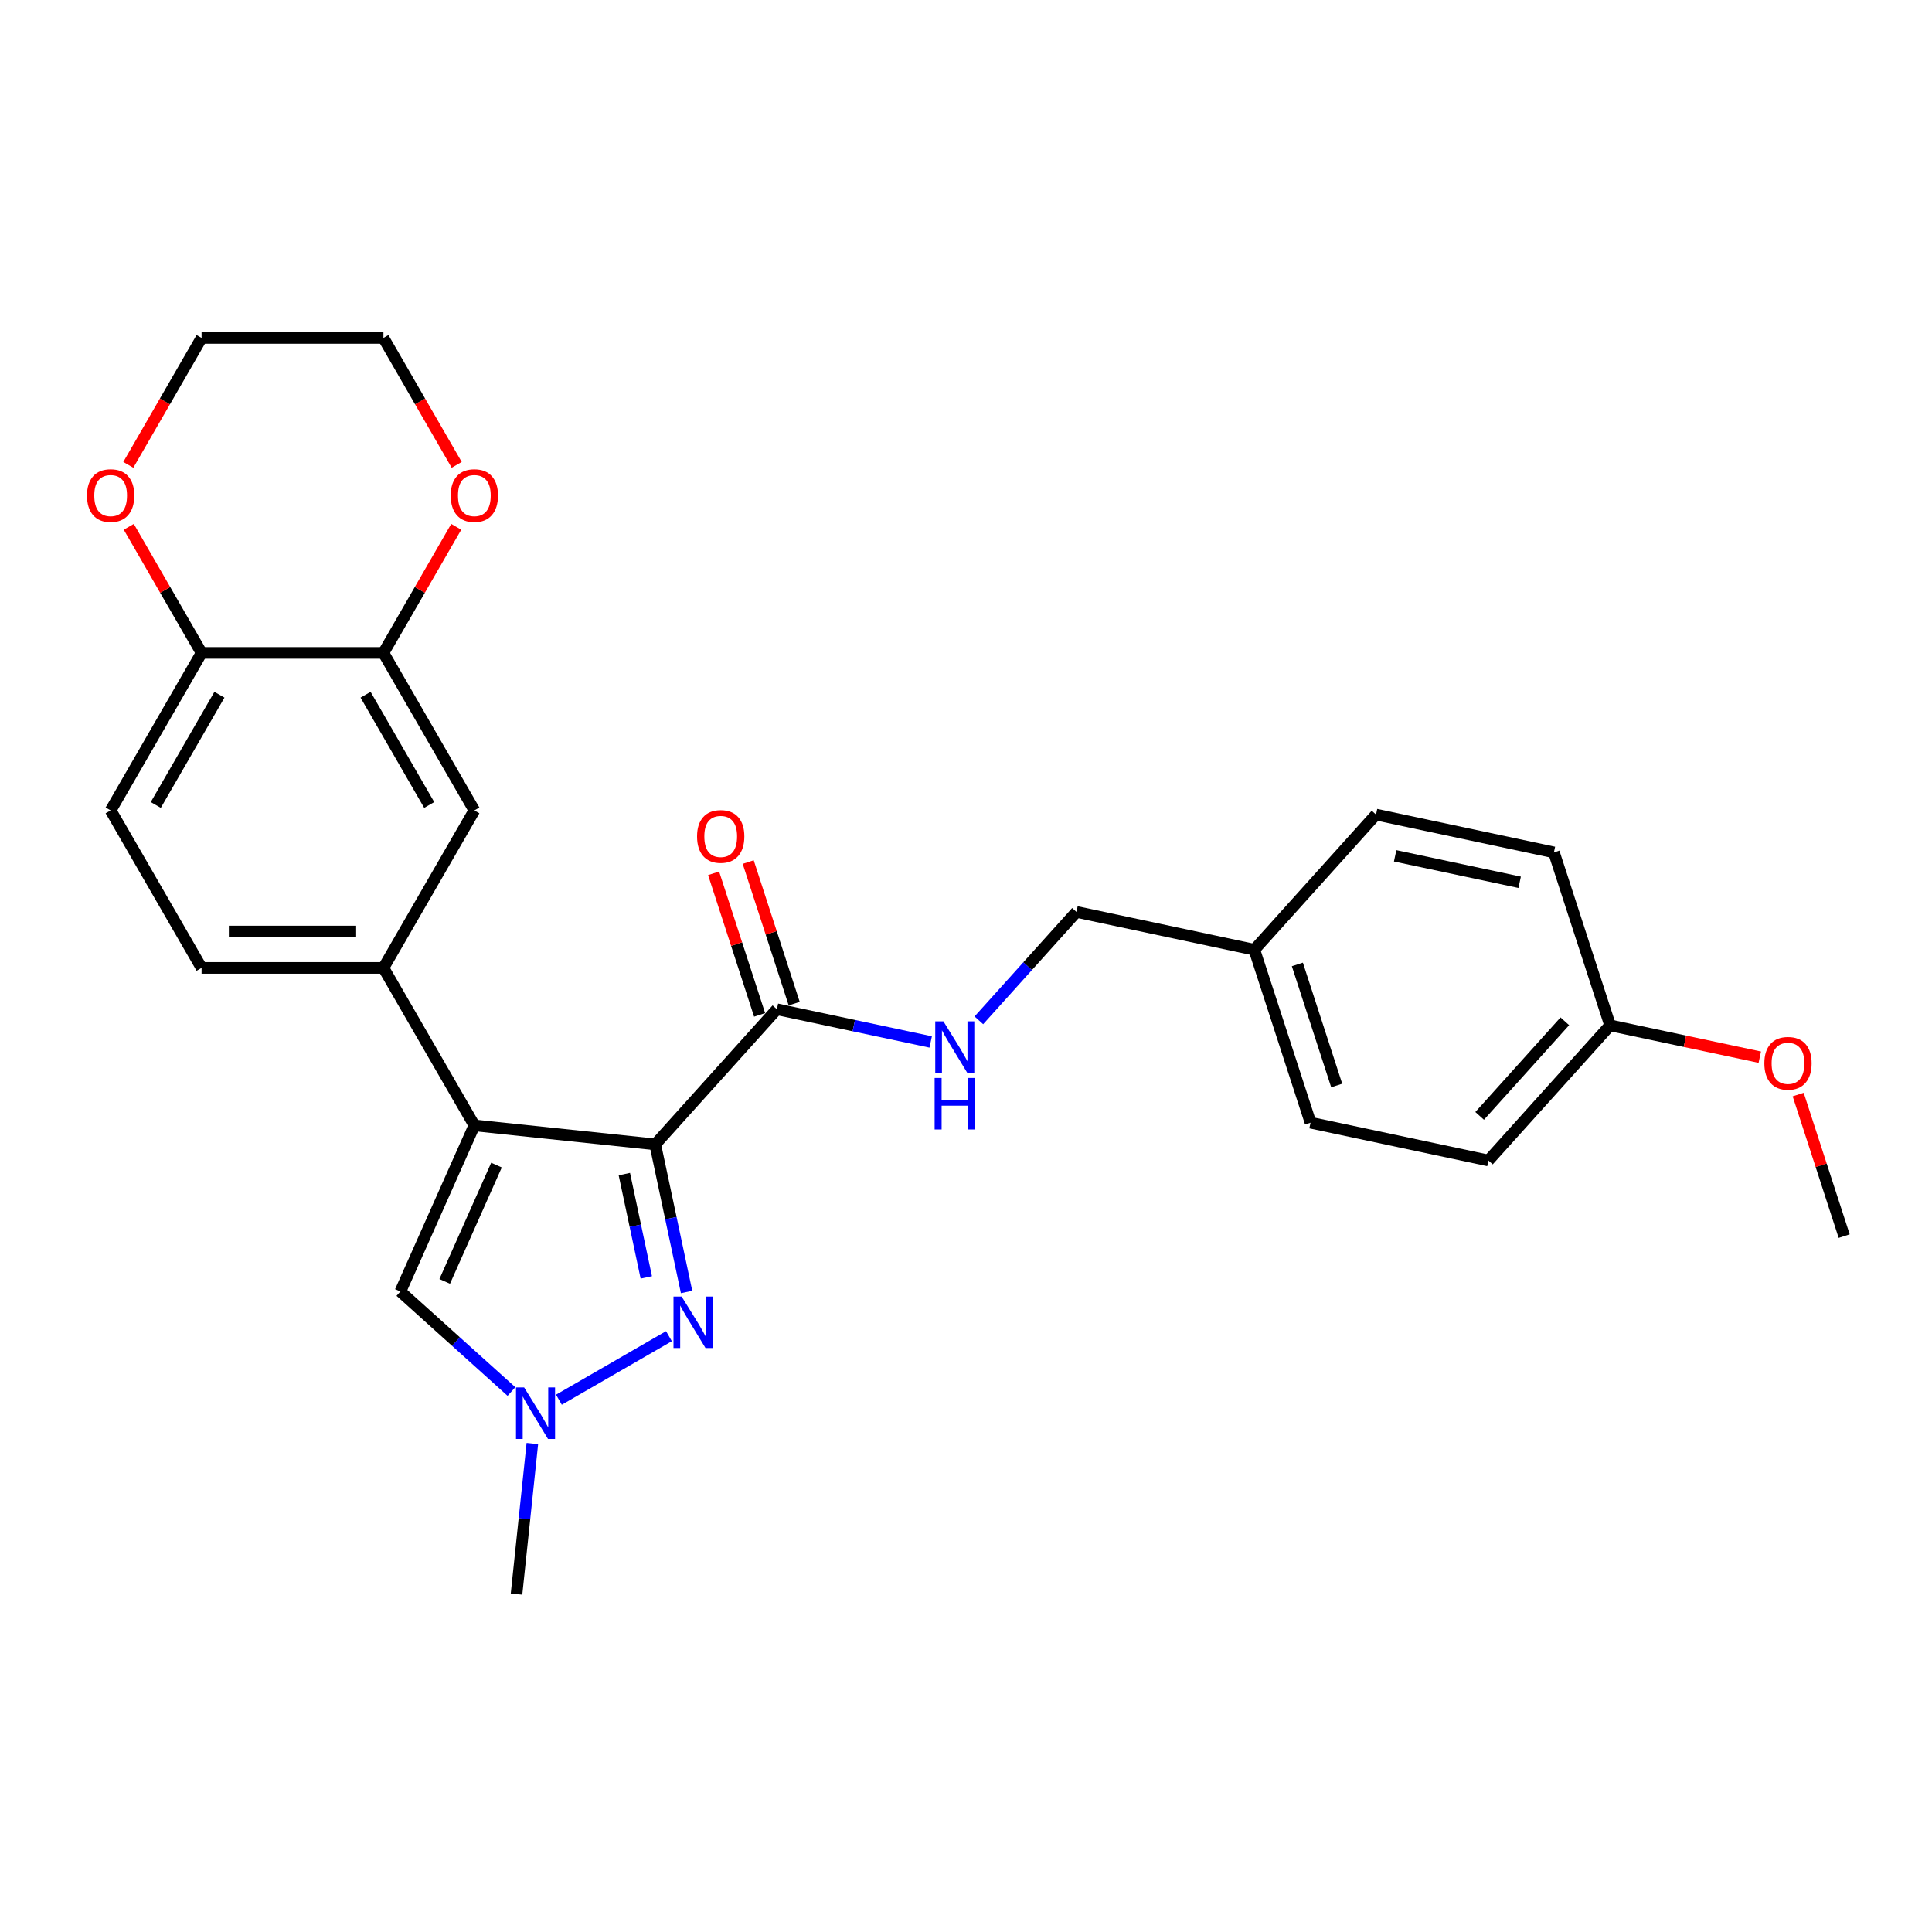 <?xml version='1.0' encoding='iso-8859-1'?>
<svg version='1.1' baseProfile='full'
              xmlns='http://www.w3.org/2000/svg'
                      xmlns:rdkit='http://www.rdkit.org/xml'
                      xmlns:xlink='http://www.w3.org/1999/xlink'
                  xml:space='preserve'
width='1000px' height='1000px' viewBox='0 0 1000 1000'>
<!-- END OF HEADER -->
<rect style='opacity:1.0;fill:#FFFFFF;stroke:none' width='1000' height='1000' x='0' y='0'> </rect>
<path class='bond-0' d='M 339.138,592.338 L 245.526,582.499' style='fill:none;fill-rule:evenodd;stroke:#000000;stroke-width:6px;stroke-linecap:butt;stroke-linejoin:miter;stroke-opacity:1' />
<path class='bond-1' d='M 339.138,592.338 L 347.256,630.533' style='fill:none;fill-rule:evenodd;stroke:#000000;stroke-width:6px;stroke-linecap:butt;stroke-linejoin:miter;stroke-opacity:1' />
<path class='bond-1' d='M 347.256,630.533 L 355.375,668.727' style='fill:none;fill-rule:evenodd;stroke:#0000FF;stroke-width:6px;stroke-linecap:butt;stroke-linejoin:miter;stroke-opacity:1' />
<path class='bond-1' d='M 323.159,607.711 L 328.842,634.447' style='fill:none;fill-rule:evenodd;stroke:#000000;stroke-width:6px;stroke-linecap:butt;stroke-linejoin:miter;stroke-opacity:1' />
<path class='bond-1' d='M 328.842,634.447 L 334.525,661.183' style='fill:none;fill-rule:evenodd;stroke:#0000FF;stroke-width:6px;stroke-linecap:butt;stroke-linejoin:miter;stroke-opacity:1' />
<path class='bond-4' d='M 339.138,592.338 L 402.121,522.388' style='fill:none;fill-rule:evenodd;stroke:#000000;stroke-width:6px;stroke-linecap:butt;stroke-linejoin:miter;stroke-opacity:1' />
<path class='bond-3' d='M 245.526,582.499 L 207.241,668.489' style='fill:none;fill-rule:evenodd;stroke:#000000;stroke-width:6px;stroke-linecap:butt;stroke-linejoin:miter;stroke-opacity:1' />
<path class='bond-3' d='M 256.981,603.055 L 230.182,663.248' style='fill:none;fill-rule:evenodd;stroke:#000000;stroke-width:6px;stroke-linecap:butt;stroke-linejoin:miter;stroke-opacity:1' />
<path class='bond-5' d='M 245.526,582.499 L 198.462,500.983' style='fill:none;fill-rule:evenodd;stroke:#000000;stroke-width:6px;stroke-linecap:butt;stroke-linejoin:miter;stroke-opacity:1' />
<path class='bond-2' d='M 346.246,691.604 L 289.294,724.485' style='fill:none;fill-rule:evenodd;stroke:#0000FF;stroke-width:6px;stroke-linecap:butt;stroke-linejoin:miter;stroke-opacity:1' />
<path class='bond-20' d='M 275.543,747.155 L 271.448,786.12' style='fill:none;fill-rule:evenodd;stroke:#0000FF;stroke-width:6px;stroke-linecap:butt;stroke-linejoin:miter;stroke-opacity:1' />
<path class='bond-20' d='M 271.448,786.12 L 267.352,825.085' style='fill:none;fill-rule:evenodd;stroke:#000000;stroke-width:6px;stroke-linecap:butt;stroke-linejoin:miter;stroke-opacity:1' />
<path class='bond-27' d='M 264.729,720.252 L 235.985,694.37' style='fill:none;fill-rule:evenodd;stroke:#0000FF;stroke-width:6px;stroke-linecap:butt;stroke-linejoin:miter;stroke-opacity:1' />
<path class='bond-27' d='M 235.985,694.37 L 207.241,668.489' style='fill:none;fill-rule:evenodd;stroke:#000000;stroke-width:6px;stroke-linecap:butt;stroke-linejoin:miter;stroke-opacity:1' />
<path class='bond-8' d='M 402.121,522.388 L 441.926,530.849' style='fill:none;fill-rule:evenodd;stroke:#000000;stroke-width:6px;stroke-linecap:butt;stroke-linejoin:miter;stroke-opacity:1' />
<path class='bond-8' d='M 441.926,530.849 L 481.73,539.309' style='fill:none;fill-rule:evenodd;stroke:#0000FF;stroke-width:6px;stroke-linecap:butt;stroke-linejoin:miter;stroke-opacity:1' />
<path class='bond-12' d='M 411.074,519.479 L 399.169,482.842' style='fill:none;fill-rule:evenodd;stroke:#000000;stroke-width:6px;stroke-linecap:butt;stroke-linejoin:miter;stroke-opacity:1' />
<path class='bond-12' d='M 399.169,482.842 L 387.265,446.205' style='fill:none;fill-rule:evenodd;stroke:#FF0000;stroke-width:6px;stroke-linecap:butt;stroke-linejoin:miter;stroke-opacity:1' />
<path class='bond-12' d='M 393.169,525.297 L 381.265,488.66' style='fill:none;fill-rule:evenodd;stroke:#000000;stroke-width:6px;stroke-linecap:butt;stroke-linejoin:miter;stroke-opacity:1' />
<path class='bond-12' d='M 381.265,488.66 L 369.361,452.023' style='fill:none;fill-rule:evenodd;stroke:#FF0000;stroke-width:6px;stroke-linecap:butt;stroke-linejoin:miter;stroke-opacity:1' />
<path class='bond-7' d='M 198.462,500.983 L 245.526,419.466' style='fill:none;fill-rule:evenodd;stroke:#000000;stroke-width:6px;stroke-linecap:butt;stroke-linejoin:miter;stroke-opacity:1' />
<path class='bond-11' d='M 198.462,500.983 L 104.335,500.983' style='fill:none;fill-rule:evenodd;stroke:#000000;stroke-width:6px;stroke-linecap:butt;stroke-linejoin:miter;stroke-opacity:1' />
<path class='bond-11' d='M 184.343,482.157 L 118.454,482.157' style='fill:none;fill-rule:evenodd;stroke:#000000;stroke-width:6px;stroke-linecap:butt;stroke-linejoin:miter;stroke-opacity:1' />
<path class='bond-6' d='M 198.462,337.949 L 245.526,419.466' style='fill:none;fill-rule:evenodd;stroke:#000000;stroke-width:6px;stroke-linecap:butt;stroke-linejoin:miter;stroke-opacity:1' />
<path class='bond-6' d='M 189.218,359.589 L 222.163,416.651' style='fill:none;fill-rule:evenodd;stroke:#000000;stroke-width:6px;stroke-linecap:butt;stroke-linejoin:miter;stroke-opacity:1' />
<path class='bond-9' d='M 198.462,337.949 L 104.335,337.949' style='fill:none;fill-rule:evenodd;stroke:#000000;stroke-width:6px;stroke-linecap:butt;stroke-linejoin:miter;stroke-opacity:1' />
<path class='bond-10' d='M 198.462,337.949 L 217.304,305.314' style='fill:none;fill-rule:evenodd;stroke:#000000;stroke-width:6px;stroke-linecap:butt;stroke-linejoin:miter;stroke-opacity:1' />
<path class='bond-10' d='M 217.304,305.314 L 236.146,272.678' style='fill:none;fill-rule:evenodd;stroke:#FF0000;stroke-width:6px;stroke-linecap:butt;stroke-linejoin:miter;stroke-opacity:1' />
<path class='bond-15' d='M 506.655,528.117 L 531.915,500.063' style='fill:none;fill-rule:evenodd;stroke:#0000FF;stroke-width:6px;stroke-linecap:butt;stroke-linejoin:miter;stroke-opacity:1' />
<path class='bond-15' d='M 531.915,500.063 L 557.176,472.008' style='fill:none;fill-rule:evenodd;stroke:#000000;stroke-width:6px;stroke-linecap:butt;stroke-linejoin:miter;stroke-opacity:1' />
<path class='bond-13' d='M 104.335,337.949 L 85.493,305.314' style='fill:none;fill-rule:evenodd;stroke:#000000;stroke-width:6px;stroke-linecap:butt;stroke-linejoin:miter;stroke-opacity:1' />
<path class='bond-13' d='M 85.493,305.314 L 66.651,272.678' style='fill:none;fill-rule:evenodd;stroke:#FF0000;stroke-width:6px;stroke-linecap:butt;stroke-linejoin:miter;stroke-opacity:1' />
<path class='bond-28' d='M 104.335,337.949 L 57.271,419.466' style='fill:none;fill-rule:evenodd;stroke:#000000;stroke-width:6px;stroke-linecap:butt;stroke-linejoin:miter;stroke-opacity:1' />
<path class='bond-28' d='M 113.578,359.589 L 80.634,416.651' style='fill:none;fill-rule:evenodd;stroke:#000000;stroke-width:6px;stroke-linecap:butt;stroke-linejoin:miter;stroke-opacity:1' />
<path class='bond-24' d='M 236.385,240.6 L 217.424,207.757' style='fill:none;fill-rule:evenodd;stroke:#FF0000;stroke-width:6px;stroke-linecap:butt;stroke-linejoin:miter;stroke-opacity:1' />
<path class='bond-24' d='M 217.424,207.757 L 198.462,174.915' style='fill:none;fill-rule:evenodd;stroke:#000000;stroke-width:6px;stroke-linecap:butt;stroke-linejoin:miter;stroke-opacity:1' />
<path class='bond-14' d='M 104.335,500.983 L 57.271,419.466' style='fill:none;fill-rule:evenodd;stroke:#000000;stroke-width:6px;stroke-linecap:butt;stroke-linejoin:miter;stroke-opacity:1' />
<path class='bond-25' d='M 66.412,240.6 L 85.373,207.757' style='fill:none;fill-rule:evenodd;stroke:#FF0000;stroke-width:6px;stroke-linecap:butt;stroke-linejoin:miter;stroke-opacity:1' />
<path class='bond-25' d='M 85.373,207.757 L 104.335,174.915' style='fill:none;fill-rule:evenodd;stroke:#000000;stroke-width:6px;stroke-linecap:butt;stroke-linejoin:miter;stroke-opacity:1' />
<path class='bond-16' d='M 557.176,472.008 L 649.246,491.578' style='fill:none;fill-rule:evenodd;stroke:#000000;stroke-width:6px;stroke-linecap:butt;stroke-linejoin:miter;stroke-opacity:1' />
<path class='bond-18' d='M 649.246,491.578 L 712.23,421.628' style='fill:none;fill-rule:evenodd;stroke:#000000;stroke-width:6px;stroke-linecap:butt;stroke-linejoin:miter;stroke-opacity:1' />
<path class='bond-19' d='M 649.246,491.578 L 678.333,581.099' style='fill:none;fill-rule:evenodd;stroke:#000000;stroke-width:6px;stroke-linecap:butt;stroke-linejoin:miter;stroke-opacity:1' />
<path class='bond-19' d='M 671.514,499.189 L 691.875,561.853' style='fill:none;fill-rule:evenodd;stroke:#000000;stroke-width:6px;stroke-linecap:butt;stroke-linejoin:miter;stroke-opacity:1' />
<path class='bond-17' d='M 833.388,530.719 L 770.404,600.669' style='fill:none;fill-rule:evenodd;stroke:#000000;stroke-width:6px;stroke-linecap:butt;stroke-linejoin:miter;stroke-opacity:1' />
<path class='bond-17' d='M 809.95,528.614 L 765.862,577.58' style='fill:none;fill-rule:evenodd;stroke:#000000;stroke-width:6px;stroke-linecap:butt;stroke-linejoin:miter;stroke-opacity:1' />
<path class='bond-23' d='M 833.388,530.719 L 872.128,538.953' style='fill:none;fill-rule:evenodd;stroke:#000000;stroke-width:6px;stroke-linecap:butt;stroke-linejoin:miter;stroke-opacity:1' />
<path class='bond-23' d='M 872.128,538.953 L 910.869,547.188' style='fill:none;fill-rule:evenodd;stroke:#FF0000;stroke-width:6px;stroke-linecap:butt;stroke-linejoin:miter;stroke-opacity:1' />
<path class='bond-29' d='M 833.388,530.719 L 804.301,441.198' style='fill:none;fill-rule:evenodd;stroke:#000000;stroke-width:6px;stroke-linecap:butt;stroke-linejoin:miter;stroke-opacity:1' />
<path class='bond-21' d='M 712.23,421.628 L 804.301,441.198' style='fill:none;fill-rule:evenodd;stroke:#000000;stroke-width:6px;stroke-linecap:butt;stroke-linejoin:miter;stroke-opacity:1' />
<path class='bond-21' d='M 722.127,442.977 L 786.576,456.676' style='fill:none;fill-rule:evenodd;stroke:#000000;stroke-width:6px;stroke-linecap:butt;stroke-linejoin:miter;stroke-opacity:1' />
<path class='bond-22' d='M 678.333,581.099 L 770.404,600.669' style='fill:none;fill-rule:evenodd;stroke:#000000;stroke-width:6px;stroke-linecap:butt;stroke-linejoin:miter;stroke-opacity:1' />
<path class='bond-26' d='M 930.737,566.535 L 942.641,603.172' style='fill:none;fill-rule:evenodd;stroke:#FF0000;stroke-width:6px;stroke-linecap:butt;stroke-linejoin:miter;stroke-opacity:1' />
<path class='bond-26' d='M 942.641,603.172 L 954.545,639.809' style='fill:none;fill-rule:evenodd;stroke:#000000;stroke-width:6px;stroke-linecap:butt;stroke-linejoin:miter;stroke-opacity:1' />
<path class='bond-30' d='M 198.462,174.915 L 104.335,174.915' style='fill:none;fill-rule:evenodd;stroke:#000000;stroke-width:6px;stroke-linecap:butt;stroke-linejoin:miter;stroke-opacity:1' />
<path  class='atom-2' d='M 352.816 671.081
L 361.551 685.2
Q 362.417 686.593, 363.81 689.116
Q 365.203 691.638, 365.278 691.789
L 365.278 671.081
L 368.817 671.081
L 368.817 697.738
L 365.165 697.738
L 355.79 682.301
Q 354.698 680.493, 353.531 678.423
Q 352.402 676.352, 352.063 675.712
L 352.063 697.738
L 348.599 697.738
L 348.599 671.081
L 352.816 671.081
' fill='#0000FF'/>
<path  class='atom-3' d='M 271.299 718.144
L 280.034 732.264
Q 280.9 733.657, 282.293 736.179
Q 283.686 738.702, 283.761 738.853
L 283.761 718.144
L 287.3 718.144
L 287.3 744.801
L 283.648 744.801
L 274.273 729.364
Q 273.181 727.557, 272.014 725.486
Q 270.885 723.416, 270.546 722.776
L 270.546 744.801
L 267.082 744.801
L 267.082 718.144
L 271.299 718.144
' fill='#0000FF'/>
<path  class='atom-9' d='M 488.3 528.63
L 497.035 542.749
Q 497.901 544.142, 499.294 546.665
Q 500.687 549.187, 500.762 549.338
L 500.762 528.63
L 504.301 528.63
L 504.301 555.287
L 500.649 555.287
L 491.274 539.85
Q 490.182 538.043, 489.015 535.972
Q 487.886 533.901, 487.547 533.261
L 487.547 555.287
L 484.083 555.287
L 484.083 528.63
L 488.3 528.63
' fill='#0000FF'/>
<path  class='atom-9' d='M 483.763 557.952
L 487.377 557.952
L 487.377 569.285
L 501.007 569.285
L 501.007 557.952
L 504.621 557.952
L 504.621 584.609
L 501.007 584.609
L 501.007 572.297
L 487.377 572.297
L 487.377 584.609
L 483.763 584.609
L 483.763 557.952
' fill='#0000FF'/>
<path  class='atom-11' d='M 233.289 256.507
Q 233.289 250.107, 236.452 246.53
Q 239.615 242.953, 245.526 242.953
Q 251.437 242.953, 254.6 246.53
Q 257.762 250.107, 257.762 256.507
Q 257.762 262.983, 254.562 266.673
Q 251.362 270.325, 245.526 270.325
Q 239.652 270.325, 236.452 266.673
Q 233.289 263.021, 233.289 256.507
M 245.526 267.313
Q 249.592 267.313, 251.776 264.602
Q 253.997 261.854, 253.997 256.507
Q 253.997 251.274, 251.776 248.638
Q 249.592 245.965, 245.526 245.965
Q 241.46 245.965, 239.238 248.601
Q 237.054 251.236, 237.054 256.507
Q 237.054 261.891, 239.238 264.602
Q 241.46 267.313, 245.526 267.313
' fill='#FF0000'/>
<path  class='atom-13' d='M 360.798 432.943
Q 360.798 426.542, 363.961 422.965
Q 367.123 419.388, 373.034 419.388
Q 378.946 419.388, 382.108 422.965
Q 385.271 426.542, 385.271 432.943
Q 385.271 439.419, 382.071 443.109
Q 378.87 446.761, 373.034 446.761
Q 367.161 446.761, 363.961 443.109
Q 360.798 439.456, 360.798 432.943
M 373.034 443.749
Q 377.101 443.749, 379.285 441.038
Q 381.506 438.289, 381.506 432.943
Q 381.506 427.709, 379.285 425.074
Q 377.101 422.4, 373.034 422.4
Q 368.968 422.4, 366.747 425.036
Q 364.563 427.672, 364.563 432.943
Q 364.563 438.327, 366.747 441.038
Q 368.968 443.749, 373.034 443.749
' fill='#FF0000'/>
<path  class='atom-14' d='M 45.034 256.507
Q 45.034 250.107, 48.197 246.53
Q 51.359 242.953, 57.271 242.953
Q 63.182 242.953, 66.345 246.53
Q 69.507 250.107, 69.507 256.507
Q 69.507 262.983, 66.307 266.673
Q 63.107 270.325, 57.271 270.325
Q 51.397 270.325, 48.197 266.673
Q 45.034 263.021, 45.034 256.507
M 57.271 267.313
Q 61.337 267.313, 63.521 264.602
Q 65.742 261.854, 65.742 256.507
Q 65.742 251.274, 63.521 248.638
Q 61.337 245.965, 57.271 245.965
Q 53.204 245.965, 50.983 248.601
Q 48.799 251.236, 48.799 256.507
Q 48.799 261.891, 50.983 264.602
Q 53.204 267.313, 57.271 267.313
' fill='#FF0000'/>
<path  class='atom-24' d='M 913.222 550.364
Q 913.222 543.963, 916.385 540.387
Q 919.547 536.81, 925.458 536.81
Q 931.37 536.81, 934.532 540.387
Q 937.695 543.963, 937.695 550.364
Q 937.695 556.84, 934.495 560.53
Q 931.294 564.182, 925.458 564.182
Q 919.585 564.182, 916.385 560.53
Q 913.222 556.878, 913.222 550.364
M 925.458 561.17
Q 929.525 561.17, 931.709 558.459
Q 933.93 555.711, 933.93 550.364
Q 933.93 545.131, 931.709 542.495
Q 929.525 539.822, 925.458 539.822
Q 921.392 539.822, 919.171 542.457
Q 916.987 545.093, 916.987 550.364
Q 916.987 555.748, 919.171 558.459
Q 921.392 561.17, 925.458 561.17
' fill='#FF0000'/>
</svg>
